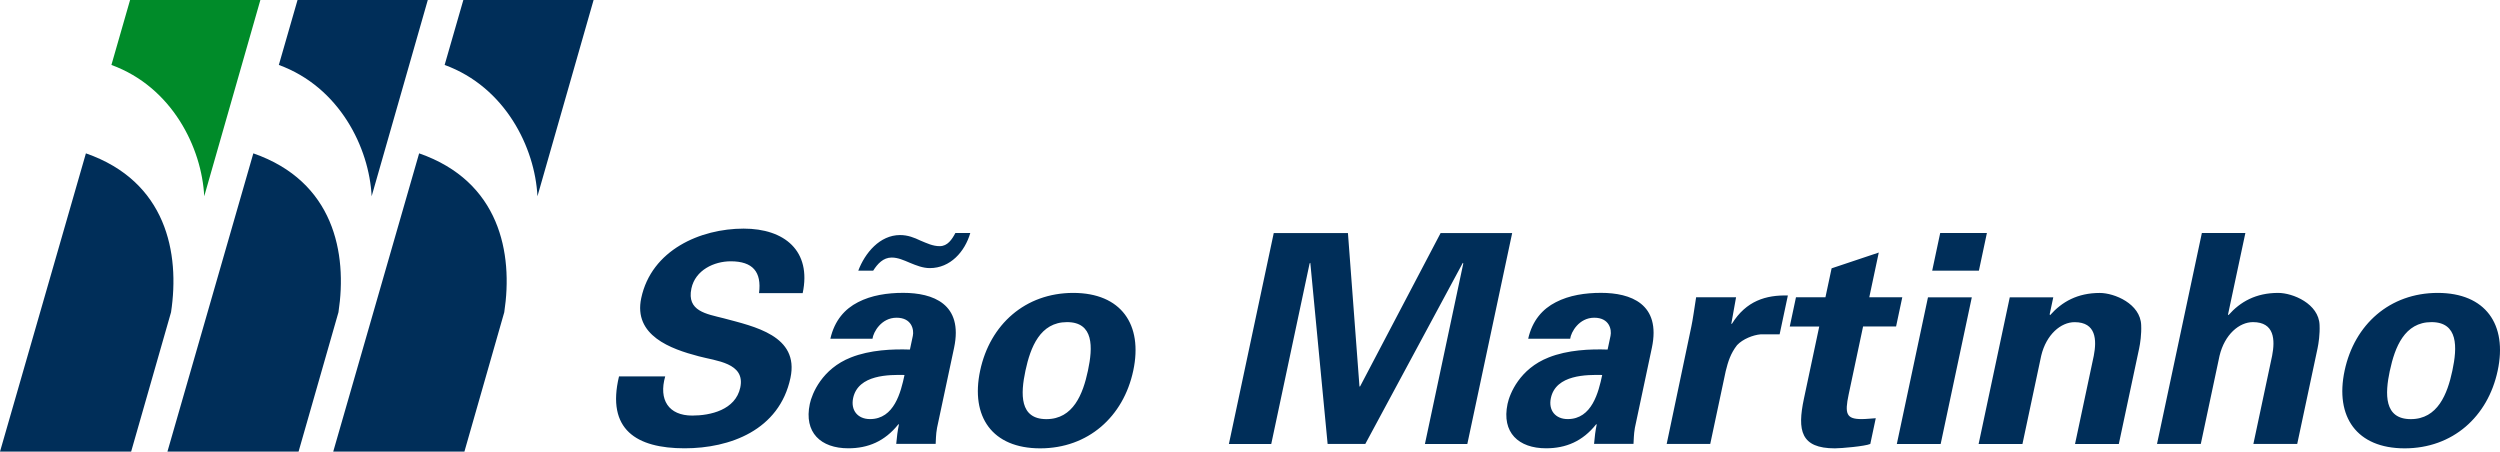 <?xml version="1.0" encoding="UTF-8"?><svg id="Layer_1" xmlns="http://www.w3.org/2000/svg" viewBox="0 0 540.1 97.57"><defs><style>.cls-1{fill:#008b29;}.cls-1,.cls-2{fill-rule:evenodd;}.cls-2{fill:#002e59;}</style></defs><path class="cls-2" d="M173.41,63.34c1.94-9.15-3.92-13.95-12.75-13.95-9.34,0-19.92,4.61-22.13,15.02-1.72,8.08,6.38,10.98,12.42,12.56,3.7,1.01,10.12,1.39,8.98,6.75-1.04,4.86-6.47,6.06-10.38,6.06-5.11,0-7.29-3.41-5.84-8.46h-9.98c-2.76,11.49,3.77,15.53,14.18,15.53,9.78,0,20.46-3.91,22.86-15.21,1.95-9.15-7.86-11.11-14.43-12.88-3.72-.95-8.01-1.52-6.97-6.44.84-3.98,4.91-5.87,8.5-5.87,4.74,0,6.71,2.27,6.11,6.88h9.41ZM188.64,58.48c.96-1.51,2.18-2.84,4.01-2.84,1.33,0,2.59.57,3.93,1.14,1.39.57,2.79,1.14,4.3,1.14,4.42,0,7.57-3.54,8.74-7.58h-3.22c-.74,1.39-1.68,2.84-3.38,2.84-1.52,0-2.77-.63-4.16-1.2-1.32-.63-2.71-1.2-4.41-1.2-4.36,0-7.58,3.85-9.03,7.7h3.22ZM195.41,81.01c-.79,3.72-2.22,9.53-7.45,9.53-2.65,0-4.21-1.89-3.65-4.54,1.09-5.11,7.83-5.05,11.1-4.99ZM188.49,73.19c.18-1.45,1.91-4.55,5.2-4.55s3.8,2.59,3.52,3.91l-.63,2.97c-3.76-.13-8.6.06-12.74,1.7-6.26,2.46-8.42,7.83-8.89,10.04-1.31,6.19,2.38,9.59,8.31,9.59,4.29,0,7.89-1.51,10.82-5.18h.13c-.28,1.33-.47,2.78-.59,4.23h8.52c.07-.95.02-1.89.3-3.47l3.68-17.29c2.02-9.53-4.61-11.87-10.99-11.87-3.41,0-6.86.51-9.77,2.02-2.83,1.45-5.06,3.91-5.97,7.89h9.09ZM244.83,80.07c2.12-9.97-2.62-16.79-12.97-16.79s-17.99,6.82-20.11,16.79c-2.12,9.97,2.62,16.79,12.97,16.79s17.99-6.82,20.11-16.79ZM221.54,80.07c1.08-5.05,3.17-10.48,8.98-10.48s5.6,5.43,4.52,10.48c-1.07,5.05-3.17,10.48-8.98,10.48s-5.6-5.43-4.52-10.48ZM316.03,56.78l.1.13-8.29,39.01h9.16l9.69-45.57h-15.46l-17.4,33.14h-.13l-2.49-33.14h-16.03l-9.69,45.57h9.15l8.29-39.01.15-.13,3.74,39.13h8.14l21.07-39.13ZM346.14,81.01c-.79,3.72-2.21,9.53-7.45,9.53-2.65,0-4.21-1.89-3.64-4.54,1.08-5.11,7.82-5.05,11.09-4.99ZM339.22,73.19c.18-1.45,1.91-4.55,5.2-4.55s3.8,2.59,3.52,3.91l-.63,2.97c-3.76-.13-8.6.06-12.73,1.7-6.27,2.46-8.42,7.83-8.89,10.04-1.31,6.19,2.38,9.59,8.32,9.59,4.29,0,7.9-1.51,10.82-5.18h.13c-.28,1.33-.46,2.78-.58,4.23h8.52c.08-.95.03-1.89.3-3.47l3.67-17.29c2.02-9.53-4.61-11.87-10.98-11.87-3.41,0-6.86.51-9.77,2.02-2.84,1.45-5.07,3.91-5.97,7.89h9.09ZM366.43,64.23c-.37,2.34-.74,4.99-1.03,6.31l-5.33,25.37h9.41l3.34-15.72c.51-2.08,1.07-3.85,2.45-5.62,1.23-1.33,3.5-2.21,5.1-2.34h4.1l1.78-8.39c-4.7-.13-9.01,1.14-12.09,6.12h-.13l1.03-5.74h-8.65ZM388,64.23l-1.34,6.31h6.37l-3.31,15.59c-1.46,6.88-.7,10.73,6.69,10.73,1.33,0,6.47-.44,7.65-.95l1.18-5.56c-1.03.06-2.06.19-3.07.19-3.28,0-3.67-1.14-2.79-5.3l3.12-14.71h7.13l1.34-6.31h-7.13l2.05-9.66-10.19,3.41-1.33,6.25h-6.37ZM416.52,64.23l-6.73,31.69h9.47l6.73-31.69h-9.47ZM419.16,50.34l-1.73,8.14h10.09l1.73-8.14h-10.09ZM443.59,64.23h-9.4l-6.73,31.69h9.47l4.05-19.06c1.1-4.61,4.26-7.26,7.22-7.26,4.67,0,4.8,3.85,4.14,7.26l-4.05,19.06h9.46l4.39-20.64c.23-1.07.53-3.09.44-5.05-.16-4.61-5.78-6.94-8.94-6.94-4.8,0-8.16,1.89-10.74,4.8l-.09-.19.78-3.66ZM475.46,95.91l4.05-19.06c1.11-4.61,4.26-7.26,7.22-7.26,4.67,0,4.8,3.85,4.14,7.26l-4.05,19.06h9.47l4.39-20.64c.23-1.07.53-3.09.44-5.05-.16-4.61-5.78-6.94-8.94-6.94-4.8,0-8.17,1.89-10.74,4.8l-.1-.13,3.75-17.61h-9.4l-9.69,45.57h9.47ZM539.6,80.07c2.13-9.97-2.61-16.79-12.96-16.79s-17.99,6.82-20.11,16.79c-2.12,9.97,2.61,16.79,12.97,16.79s17.99-6.82,20.1-16.79ZM516.31,80.07c1.07-5.05,3.17-10.48,8.98-10.48s5.6,5.43,4.52,10.48c-1.07,5.05-3.17,10.48-8.98,10.48s-5.6-5.43-4.53-10.48Z"/><path class="cls-2" d="M73.12,67.46l-8.62,30.11h-28.33l18.56-64.44c17.41,6.06,20.34,21.56,18.39,34.33ZM64.27,0h28.15l-12.13,42.4c-.52-10.49-6.94-23.59-20.05-28.37l4.04-14.03Z"/><path class="cls-2" d="M108.94,67.46l-8.61,30.11h-28.34l18.56-64.44c17.42,6.06,20.34,21.56,18.39,34.33ZM100.1,0h28.14l-12.13,42.4c-.52-10.49-6.94-23.59-20.05-28.37l4.04-14.03Z"/><path class="cls-1" d="M28.1,0h28.15l-12.13,42.4c-.53-10.49-6.94-23.59-20.05-28.37L28.1,0Z"/><path class="cls-2" d="M36.95,67.46l-8.62,30.11H0L18.56,33.13c17.41,6.06,20.33,21.56,18.39,34.33Z"/></svg>